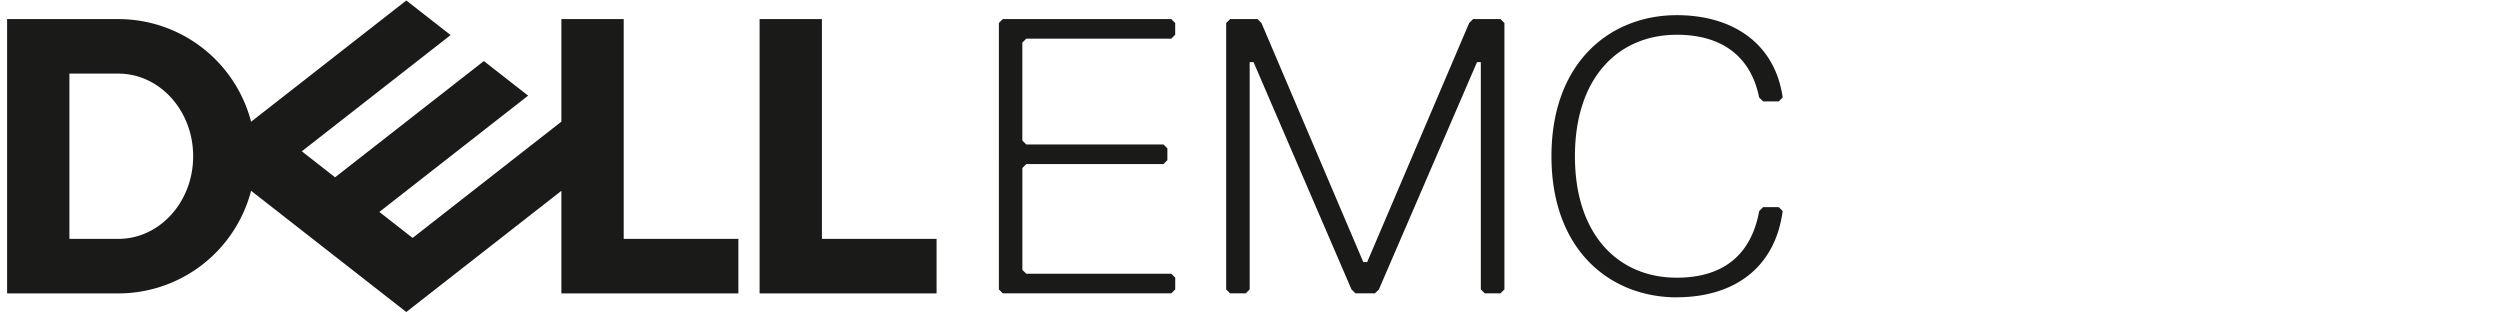 <?xml version="1.0" encoding="UTF-8"?>
<svg xmlns="http://www.w3.org/2000/svg" width="200" height="25" viewBox="0 0 1400 176"><path d="M657.89 163v-6.62l-2.22-2.22H574l-2.2-2.16V94.62l2.22-2.2h77.25l2.2-2.22v-6.62l-2.2-2.22H574l-2.22-2.2V24l2.22-2.23h81.65l2.22-2.19v-6.63l-2.22-2.2h-94.87l-2.21 2.2V163l2.21 2.21h94.89zm185.4 0V12.95l-2.19-2.2h-15.46l-2.2 2.2L766 147.58h-2.2L706.45 12.95l-2.22-2.2H688.8l-2.22 2.2V163l2.22 2.21h8.82l2.2-2.21V35H702l55.16 128 2.22 2.21h11l2.21-2.21 55.26-128H830v128l2.22 2.21h8.83zm97.12 4.42c30.91 0 55.18-15.46 59.59-48.56l-2.19-2.21H989l-2.22 2.21c-4.41 24.27-19.86 37.53-46.35 37.53C907.31 156.43 883 132.14 883 88s24.28-68.42 57.39-68.42c26.49 0 41.94 13.23 46.35 35.3L989 57.1h8.82l2.19-2.22C995.59 24 971.32 8.54 940.41 8.54 902.89 8.54 869.78 35 869.78 88s33.11 79.46 70.63 79.46M35.09 134.54V41.46h27.54c23.29 0 42.16 20.83 42.16 46.54s-18.88 46.54-42.16 46.54zm27.54 30.71a77.29 77.29 0 0 0 74.78-57.81l87.41 68.29 87.35-68.25v57.77h99.68v-30.71h-64.58V10.75h-35.1v57.77L228.39 134l-18.74-14.64L249.77 88l43.68-34.13-24.94-19.48-83.8 65.47L166 85.21l83.79-65.46L224.83.27l-87.41 68.29a77.29 77.29 0 0 0-74.79-57.81H0v154.5zM423.8 10.75h35.1m64.58 123.79v30.71H423.8V10.75h35.1v123.79z" fill="#1a1a18"/></svg>
